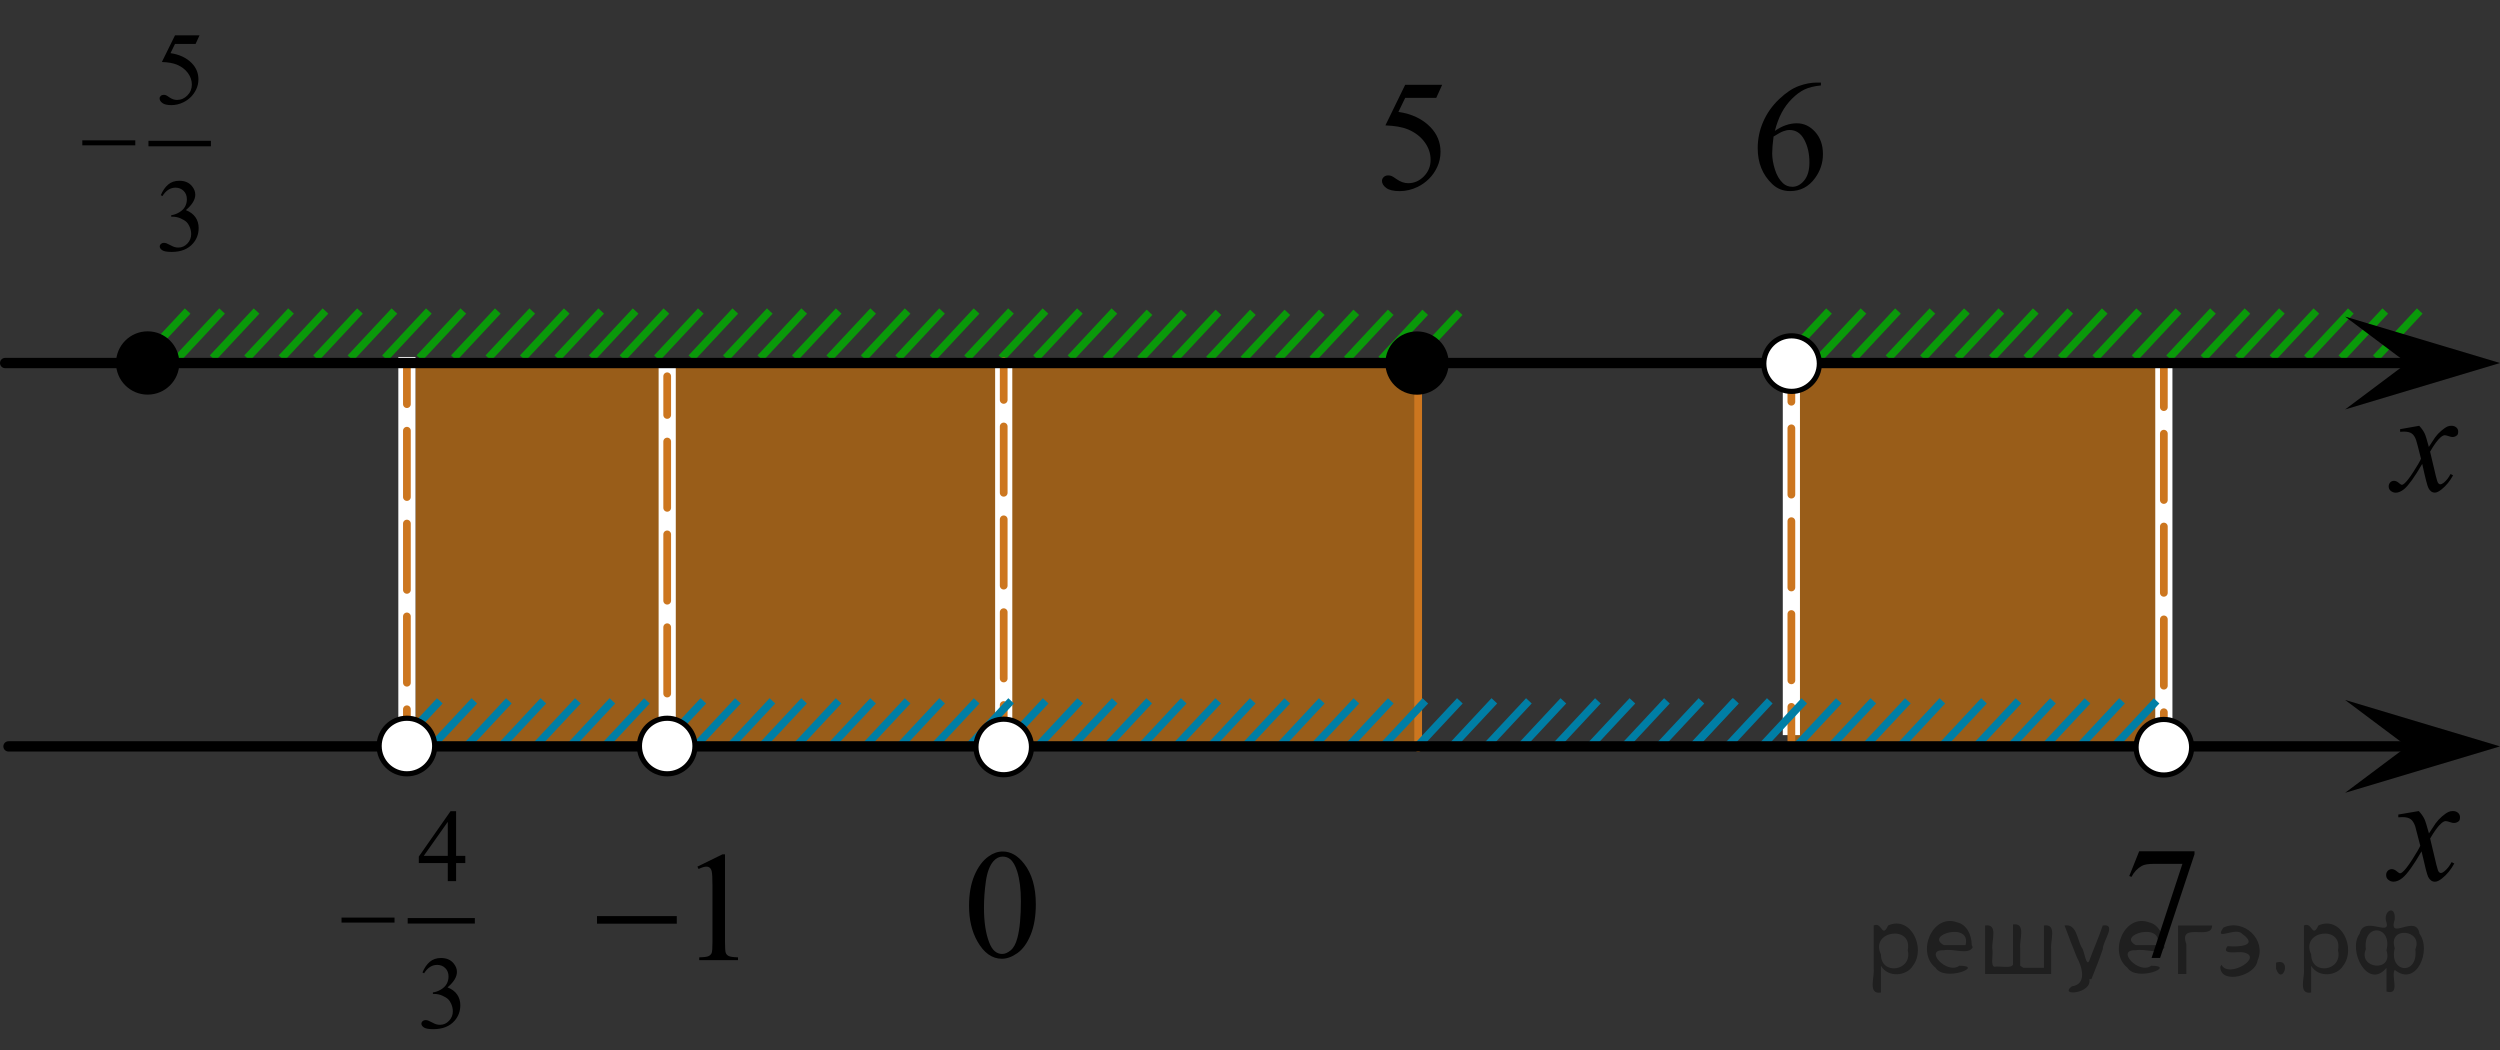<?xml version="1.0" encoding="utf-8"?>
<!-- Generator: Adobe Illustrator 27.2.0, SVG Export Plug-In . SVG Version: 6.00 Build 0)  -->
<svg version="1.1" id="Слой_1" xmlns="http://www.w3.org/2000/svg" xmlns:xlink="http://www.w3.org/1999/xlink" x="0px" y="0px"
	 width="242.302px" height="101.79px" viewBox="0 0 242.302 101.79" enable-background="new 0 0 242.302 101.79"
	 xml:space="preserve">
<rect x="0" y="0" width="242.302" height="101.79" fill="#333333" stroke="none"/>
<line fill="none" stroke="#0A990A" stroke-width="0.75" stroke-miterlimit="10" x1="211.143" y1="30.143" x2="206.887" y2="34.702"/>
<line fill="none" stroke="#0A990A" stroke-width="0.75" stroke-miterlimit="10" x1="214.483" y1="30.143" x2="210.227" y2="34.702"/>
<line fill="none" stroke="#0A990A" stroke-width="0.75" stroke-miterlimit="10" x1="221.164" y1="30.143" x2="216.907" y2="34.702"/>
<line fill="none" stroke="#0A990A" stroke-width="0.75" stroke-miterlimit="10" x1="234.524" y1="30.142" x2="230.268" y2="34.702"/>
<line fill="none" stroke="#0A990A" stroke-width="0.75" stroke-miterlimit="10" x1="227.844" y1="30.143" x2="223.588" y2="34.702"/>
<line fill="none" stroke="#0A990A" stroke-width="0.75" stroke-miterlimit="10" x1="217.824" y1="30.143" x2="213.567" y2="34.702"/>
<line fill="none" stroke="#0A990A" stroke-width="0.75" stroke-miterlimit="10" x1="231.182" y1="30.142" x2="226.928" y2="34.702"/>
<line fill="none" stroke="#0A990A" stroke-width="0.75" stroke-miterlimit="10" x1="224.504" y1="30.143" x2="220.248" y2="34.702"/>
<line fill="none" stroke="#0A990A" stroke-width="0.75" stroke-miterlimit="10" x1="141.471" y1="30.269" x2="137.217" y2="34.828"/>
<line fill="none" stroke="#0A990A" stroke-width="0.75" stroke-miterlimit="10" x1="111.411" y1="30.269" x2="107.155" y2="34.828"/>
<line fill="none" stroke="#0A990A" stroke-width="0.75" stroke-miterlimit="10" x1="114.751" y1="30.269" x2="110.495" y2="34.828"/>
<line fill="none" stroke="#0A990A" stroke-width="0.75" stroke-miterlimit="10" x1="121.432" y1="30.269" x2="117.175" y2="34.828"/>
<line fill="none" stroke="#0A990A" stroke-width="0.75" stroke-miterlimit="10" x1="134.792" y1="30.268" x2="130.536" y2="34.828"/>
<line fill="none" stroke="#0A990A" stroke-width="0.75" stroke-miterlimit="10" x1="128.112" y1="30.269" x2="123.856" y2="34.828"/>
<line fill="none" stroke="#0A990A" stroke-width="0.75" stroke-miterlimit="10" x1="118.092" y1="30.269" x2="113.835" y2="34.828"/>
<line fill="none" stroke="#0A990A" stroke-width="0.75" stroke-miterlimit="10" x1="138.132" y1="30.269" x2="133.876" y2="34.828"/>
<line fill="none" stroke="#0A990A" stroke-width="0.75" stroke-miterlimit="10" x1="131.45" y1="30.268" x2="127.196" y2="34.828"/>
<line fill="none" stroke="#0A990A" stroke-width="0.75" stroke-miterlimit="10" x1="124.772" y1="30.269" x2="120.516" y2="34.828"/>
<line fill="none" stroke="#0A990A" stroke-width="0.75" stroke-miterlimit="10" x1="64.586" y1="30.143" x2="60.33" y2="34.702"/>
<line fill="none" stroke="#0A990A" stroke-width="0.75" stroke-miterlimit="10" x1="74.607" y1="30.143" x2="70.349" y2="34.702"/>
<line fill="none" stroke="#0A990A" stroke-width="0.75" stroke-miterlimit="10" x1="71.264" y1="30.143" x2="67.011" y2="34.702"/>
<line fill="none" stroke="#0A990A" stroke-width="0.75" stroke-miterlimit="10" x1="67.925" y1="30.143" x2="63.672" y2="34.702"/>
<line fill="none" stroke="#0A990A" stroke-width="0.75" stroke-miterlimit="10" x1="77.945" y1="30.143" x2="73.691" y2="34.702"/>
<line fill="none" stroke="#0A990A" stroke-width="0.75" stroke-miterlimit="10" x1="84.627" y1="30.143" x2="80.368" y2="34.702"/>
<line fill="none" stroke="#0A990A" stroke-width="0.75" stroke-miterlimit="10" x1="104.665" y1="30.143" x2="100.412" y2="34.702"/>
<line fill="none" stroke="#0A990A" stroke-width="0.75" stroke-miterlimit="10" x1="97.986" y1="30.143" x2="93.73" y2="34.702"/>
<line fill="none" stroke="#0A990A" stroke-width="0.75" stroke-miterlimit="10" x1="91.305" y1="30.143" x2="87.05" y2="34.702"/>
<line fill="none" stroke="#0A990A" stroke-width="0.75" stroke-miterlimit="10" x1="81.287" y1="30.143" x2="77.031" y2="34.702"/>
<line fill="none" stroke="#0A990A" stroke-width="0.75" stroke-miterlimit="10" x1="101.328" y1="30.143" x2="97.07" y2="34.702"/>
<line fill="none" stroke="#0A990A" stroke-width="0.75" stroke-miterlimit="10" x1="94.646" y1="30.143" x2="90.389" y2="34.702"/>
<line fill="none" stroke="#0A990A" stroke-width="0.75" stroke-miterlimit="10" x1="87.966" y1="30.143" x2="83.711" y2="34.702"/>
<line fill="none" stroke="#0A990A" stroke-width="0.75" stroke-miterlimit="10" x1="108.007" y1="30.143" x2="103.753" y2="34.702"/>
<polygon opacity="0.5" fill="#FF8800" enable-background="new    " points="173.962,72.622 209.722,72.622 209.722,35.648 
	173.962,35.648 "/>
<rect x="208.891" y="34.887" fill="#FFFFFF" width="1.663" height="36.88"/>
<g>
	<g>
		
			<line fill="none" stroke="#CC761F" stroke-width="0.75" stroke-linecap="round" stroke-linejoin="round" x1="209.722" y1="72.779" x2="209.722" y2="69.029"/>
		
			<line fill="none" stroke="#CC761F" stroke-width="0.75" stroke-linecap="round" stroke-linejoin="round" stroke-dasharray="6.428,2.571" x1="209.722" y1="66.458" x2="209.722" y2="40.744"/>
		
			<line fill="none" stroke="#CC761F" stroke-width="0.75" stroke-linecap="round" stroke-linejoin="round" x1="209.722" y1="39.458" x2="209.722" y2="35.708"/>
	</g>
</g>
<polygon opacity="0.5" fill="#FF8800" enable-background="new    " points="40.269,72.247 137.232,72.247 137.232,35.185 
	40.269,35.185 "/>
<line fill="none" stroke="#CC761F" stroke-width="0.75" stroke-linecap="round" stroke-linejoin="round" x1="137.45" y1="35.18" x2="137.45" y2="72.486"/>
<rect x="96.449" y="35.241" fill="#FFFFFF" width="1.663" height="35.827"/>
<g>
	<g>
		
			<line fill="none" stroke="#CC761F" stroke-width="0.75" stroke-linecap="round" stroke-linejoin="round" x1="97.28" y1="72.081" x2="97.28" y2="68.331"/>
		
			<line fill="none" stroke="#CC761F" stroke-width="0.75" stroke-linecap="round" stroke-linejoin="round" stroke-dasharray="6.428,2.571" x1="97.28" y1="65.76" x2="97.28" y2="40.046"/>
		
			<line fill="none" stroke="#CC761F" stroke-width="0.75" stroke-linecap="round" stroke-linejoin="round" x1="97.28" y1="38.76" x2="97.28" y2="35.01"/>
	</g>
</g>
<rect x="63.834" y="35.648" fill="#FFFFFF" width="1.663" height="36.88"/>
<g>
	<g>
		
			<line fill="none" stroke="#CC761F" stroke-width="0.75" stroke-linecap="round" stroke-linejoin="round" x1="64.665" y1="73.54" x2="64.665" y2="69.79"/>
		
			<line fill="none" stroke="#CC761F" stroke-width="0.75" stroke-linecap="round" stroke-linejoin="round" stroke-dasharray="6.428,2.571" x1="64.665" y1="67.219" x2="64.665" y2="41.505"/>
		
			<line fill="none" stroke="#CC761F" stroke-width="0.75" stroke-linecap="round" stroke-linejoin="round" x1="64.665" y1="40.219" x2="64.665" y2="36.469"/>
	</g>
</g>
<rect x="172.79" y="34.367" fill="#FFFFFF" width="1.663" height="36.88"/>
<g>
	<g>
		
			<line fill="none" stroke="#CC761F" stroke-width="0.75" stroke-linecap="round" stroke-linejoin="round" x1="173.621" y1="72.26" x2="173.621" y2="68.51"/>
		
			<line fill="none" stroke="#CC761F" stroke-width="0.75" stroke-linecap="round" stroke-linejoin="round" stroke-dasharray="6.428,2.571" x1="173.621" y1="65.939" x2="173.621" y2="40.225"/>
		
			<line fill="none" stroke="#CC761F" stroke-width="0.75" stroke-linecap="round" stroke-linejoin="round" x1="173.621" y1="38.938" x2="173.621" y2="35.188"/>
	</g>
</g>
<rect x="38.606" y="34.599" fill="#FFFFFF" width="1.663" height="36.88"/>
<line fill="none" stroke="#007EA5" stroke-width="0.75" stroke-miterlimit="10" x1="134.798" y1="67.926" x2="130.543" y2="72.486"/>
<line fill="none" stroke="#007EA5" stroke-width="0.75" stroke-miterlimit="10" x1="128.109" y1="67.926" x2="123.855" y2="72.486"/>
<line fill="none" stroke="#007EA5" stroke-width="0.75" stroke-miterlimit="10" x1="131.457" y1="67.926" x2="127.197" y2="72.486"/>
<line fill="none" stroke="#007EA5" stroke-width="0.75" stroke-miterlimit="10" x1="124.763" y1="67.926" x2="120.505" y2="72.486"/>
<line fill="none" stroke="#007EA5" stroke-width="0.75" stroke-miterlimit="10" x1="77.931" y1="67.926" x2="73.675" y2="72.486"/>
<line fill="none" stroke="#007EA5" stroke-width="0.75" stroke-miterlimit="10" x1="87.965" y1="67.926" x2="83.711" y2="72.486"/>
<line fill="none" stroke="#007EA5" stroke-width="0.75" stroke-miterlimit="10" x1="84.623" y1="67.926" x2="80.365" y2="72.486"/>
<line fill="none" stroke="#007EA5" stroke-width="0.75" stroke-miterlimit="10" x1="81.277" y1="67.926" x2="77.023" y2="72.486"/>
<line fill="none" stroke="#007EA5" stroke-width="0.75" stroke-miterlimit="10" x1="91.314" y1="67.926" x2="87.056" y2="72.486"/>
<line fill="none" stroke="#007EA5" stroke-width="0.75" stroke-miterlimit="10" x1="94.656" y1="67.926" x2="90.402" y2="72.486"/>
<line fill="none" stroke="#007EA5" stroke-width="0.75" stroke-miterlimit="10" x1="104.693" y1="67.926" x2="100.439" y2="72.486"/>
<line fill="none" stroke="#007EA5" stroke-width="0.75" stroke-miterlimit="10" x1="101.347" y1="67.926" x2="97.09" y2="72.486"/>
<line fill="none" stroke="#007EA5" stroke-width="0.75" stroke-miterlimit="10" x1="98.002" y1="67.926" x2="93.748" y2="72.486"/>
<line fill="none" stroke="#007EA5" stroke-width="0.75" stroke-miterlimit="10" x1="108.039" y1="67.926" x2="103.781" y2="72.486"/>
<line fill="none" stroke="#007EA5" stroke-width="0.75" stroke-miterlimit="10" x1="114.73" y1="67.926" x2="110.472" y2="72.486"/>
<line fill="none" stroke="#007EA5" stroke-width="0.75" stroke-miterlimit="10" x1="121.418" y1="67.926" x2="117.164" y2="72.486"/>
<line fill="none" stroke="#007EA5" stroke-width="0.75" stroke-miterlimit="10" x1="111.38" y1="67.926" x2="107.127" y2="72.486"/>
<line fill="none" stroke="#007EA5" stroke-width="0.75" stroke-miterlimit="10" x1="118.072" y1="67.926" x2="113.818" y2="72.486"/>
<g>
	<g>
		
			<line fill="none" stroke="#CC761F" stroke-width="0.75" stroke-linecap="round" stroke-linejoin="round" x1="39.437" y1="72.492" x2="39.437" y2="68.742"/>
		
			<line fill="none" stroke="#CC761F" stroke-width="0.75" stroke-linecap="round" stroke-linejoin="round" stroke-dasharray="6.428,2.571" x1="39.437" y1="66.171" x2="39.437" y2="40.457"/>
		
			<line fill="none" stroke="#CC761F" stroke-width="0.75" stroke-linecap="round" stroke-linejoin="round" x1="39.437" y1="39.17" x2="39.437" y2="35.42"/>
	</g>
</g>
<line fill="none" stroke="#0A990A" stroke-width="0.75" stroke-miterlimit="10" x1="207.331" y1="30.143" x2="203.077" y2="34.702"/>
<line fill="none" stroke="#0A990A" stroke-width="0.75" stroke-miterlimit="10" x1="18.186" y1="30.143" x2="13.93" y2="34.702"/>
<line fill="none" stroke="#0A990A" stroke-width="0.75" stroke-miterlimit="10" x1="28.207" y1="30.143" x2="23.949" y2="34.702"/>
<line fill="none" stroke="#0A990A" stroke-width="0.75" stroke-miterlimit="10" x1="24.865" y1="30.143" x2="20.611" y2="34.702"/>
<line fill="none" stroke="#0A990A" stroke-width="0.75" stroke-miterlimit="10" x1="21.525" y1="30.143" x2="17.272" y2="34.702"/>
<line fill="none" stroke="#0A990A" stroke-width="0.75" stroke-miterlimit="10" x1="31.545" y1="30.143" x2="27.291" y2="34.702"/>
<line fill="none" stroke="#0A990A" stroke-width="0.75" stroke-miterlimit="10" x1="38.227" y1="30.143" x2="33.968" y2="34.702"/>
<line fill="none" stroke="#0A990A" stroke-width="0.75" stroke-miterlimit="10" x1="58.266" y1="30.143" x2="54.012" y2="34.702"/>
<line fill="none" stroke="#0A990A" stroke-width="0.75" stroke-miterlimit="10" x1="51.586" y1="30.143" x2="47.33" y2="34.702"/>
<line fill="none" stroke="#0A990A" stroke-width="0.75" stroke-miterlimit="10" x1="44.906" y1="30.143" x2="40.65" y2="34.702"/>
<line fill="none" stroke="#0A990A" stroke-width="0.75" stroke-miterlimit="10" x1="34.887" y1="30.143" x2="30.631" y2="34.702"/>
<line fill="none" stroke="#0A990A" stroke-width="0.75" stroke-miterlimit="10" x1="54.928" y1="30.143" x2="50.67" y2="34.702"/>
<line fill="none" stroke="#0A990A" stroke-width="0.75" stroke-miterlimit="10" x1="48.246" y1="30.143" x2="43.99" y2="34.702"/>
<line fill="none" stroke="#0A990A" stroke-width="0.75" stroke-miterlimit="10" x1="41.566" y1="30.143" x2="37.311" y2="34.702"/>
<line fill="none" stroke="#007EA5" stroke-width="0.75" stroke-miterlimit="10" x1="71.519" y1="67.926" x2="67.265" y2="72.486"/>
<line fill="none" stroke="#007EA5" stroke-width="0.75" stroke-miterlimit="10" x1="74.866" y1="67.926" x2="70.606" y2="72.486"/>
<line fill="none" stroke="#007EA5" stroke-width="0.75" stroke-miterlimit="10" x1="68.173" y1="67.926" x2="63.915" y2="72.486"/>
<line fill="none" stroke="#007EA5" stroke-width="0.75" stroke-miterlimit="10" x1="192.29" y1="67.926" x2="188.034" y2="72.486"/>
<line fill="none" stroke="#007EA5" stroke-width="0.75" stroke-miterlimit="10" x1="202.323" y1="67.926" x2="198.069" y2="72.486"/>
<line fill="none" stroke="#007EA5" stroke-width="0.75" stroke-miterlimit="10" x1="198.981" y1="67.926" x2="194.723" y2="72.486"/>
<line fill="none" stroke="#007EA5" stroke-width="0.75" stroke-miterlimit="10" x1="195.635" y1="67.926" x2="191.381" y2="72.486"/>
<line fill="none" stroke="#007EA5" stroke-width="0.75" stroke-miterlimit="10" x1="205.672" y1="67.926" x2="201.415" y2="72.486"/>
<line fill="none" stroke="#007EA5" stroke-width="0.75" stroke-miterlimit="10" x1="209.014" y1="67.926" x2="204.76" y2="72.486"/>
<line fill="none" stroke="#007EA5" stroke-width="0.75" stroke-miterlimit="10" x1="49.318" y1="67.926" x2="45.065" y2="72.486"/>
<line fill="none" stroke="#007EA5" stroke-width="0.75" stroke-miterlimit="10" x1="45.973" y1="67.926" x2="41.715" y2="72.486"/>
<line fill="none" stroke="#007EA5" stroke-width="0.75" stroke-miterlimit="10" x1="42.627" y1="67.926" x2="38.373" y2="72.486"/>
<line fill="none" stroke="#007EA5" stroke-width="0.75" stroke-miterlimit="10" x1="52.664" y1="67.926" x2="48.406" y2="72.486"/>
<line fill="none" stroke="#007EA5" stroke-width="0.75" stroke-miterlimit="10" x1="59.355" y1="67.926" x2="55.098" y2="72.486"/>
<line fill="none" stroke="#007EA5" stroke-width="0.75" stroke-miterlimit="10" x1="56.006" y1="67.926" x2="51.752" y2="72.486"/>
<line fill="none" stroke="#007EA5" stroke-width="0.75" stroke-miterlimit="10" x1="62.697" y1="67.926" x2="58.443" y2="72.486"/>
<line fill="none" stroke="#0A990A" stroke-width="0.75" stroke-miterlimit="10" x1="61.607" y1="30.143" x2="57.353" y2="34.702"/>
<line fill="none" stroke="#007EA5" stroke-width="0.75" stroke-miterlimit="10" x1="144.832" y1="67.926" x2="140.578" y2="72.486"/>
<line fill="none" stroke="#007EA5" stroke-width="0.75" stroke-miterlimit="10" x1="141.49" y1="67.926" x2="137.232" y2="72.486"/>
<line fill="none" stroke="#007EA5" stroke-width="0.75" stroke-miterlimit="10" x1="138.144" y1="67.926" x2="133.89" y2="72.486"/>
<line fill="none" stroke="#007EA5" stroke-width="0.75" stroke-miterlimit="10" x1="148.181" y1="67.926" x2="143.923" y2="72.486"/>
<line fill="none" stroke="#007EA5" stroke-width="0.75" stroke-miterlimit="10" x1="151.523" y1="67.926" x2="147.269" y2="72.486"/>
<line fill="none" stroke="#007EA5" stroke-width="0.75" stroke-miterlimit="10" x1="161.56" y1="67.926" x2="157.306" y2="72.486"/>
<line fill="none" stroke="#007EA5" stroke-width="0.75" stroke-miterlimit="10" x1="158.214" y1="67.926" x2="153.957" y2="72.486"/>
<line fill="none" stroke="#007EA5" stroke-width="0.75" stroke-miterlimit="10" x1="154.869" y1="67.926" x2="150.615" y2="72.486"/>
<line fill="none" stroke="#007EA5" stroke-width="0.75" stroke-miterlimit="10" x1="164.906" y1="67.926" x2="160.648" y2="72.486"/>
<line fill="none" stroke="#007EA5" stroke-width="0.75" stroke-miterlimit="10" x1="168.248" y1="67.926" x2="163.994" y2="72.486"/>
<line fill="none" stroke="#0A990A" stroke-width="0.75" stroke-miterlimit="10" x1="177.271" y1="30.143" x2="173.015" y2="34.702"/>
<line fill="none" stroke="#0A990A" stroke-width="0.75" stroke-miterlimit="10" x1="180.611" y1="30.143" x2="176.355" y2="34.702"/>
<line fill="none" stroke="#0A990A" stroke-width="0.75" stroke-miterlimit="10" x1="187.292" y1="30.143" x2="183.035" y2="34.702"/>
<line fill="none" stroke="#0A990A" stroke-width="0.75" stroke-miterlimit="10" x1="200.652" y1="30.142" x2="196.396" y2="34.702"/>
<line fill="none" stroke="#0A990A" stroke-width="0.75" stroke-miterlimit="10" x1="193.972" y1="30.143" x2="189.716" y2="34.702"/>
<line fill="none" stroke="#007EA5" stroke-width="0.75" stroke-miterlimit="10" x1="188.255" y1="67.926" x2="183.999" y2="72.486"/>
<line fill="none" stroke="#007EA5" stroke-width="0.75" stroke-miterlimit="10" x1="181.565" y1="67.926" x2="177.312" y2="72.486"/>
<line fill="none" stroke="#007EA5" stroke-width="0.75" stroke-miterlimit="10" x1="184.913" y1="67.926" x2="180.653" y2="72.486"/>
<line fill="none" stroke="#007EA5" stroke-width="0.75" stroke-miterlimit="10" x1="178.22" y1="67.926" x2="173.962" y2="72.486"/>
<line fill="none" stroke="#007EA5" stroke-width="0.75" stroke-miterlimit="10" x1="168.187" y1="67.926" x2="163.929" y2="72.486"/>
<line fill="none" stroke="#007EA5" stroke-width="0.75" stroke-miterlimit="10" x1="174.874" y1="67.926" x2="170.62" y2="72.486"/>
<line fill="none" stroke="#007EA5" stroke-width="0.75" stroke-miterlimit="10" x1="171.528" y1="67.926" x2="167.274" y2="72.486"/>
<line fill="none" stroke="#0A990A" stroke-width="0.75" stroke-miterlimit="10" x1="183.952" y1="30.143" x2="179.695" y2="34.702"/>
<line fill="none" stroke="#0A990A" stroke-width="0.75" stroke-miterlimit="10" x1="203.992" y1="30.143" x2="199.736" y2="34.702"/>
<line fill="none" stroke="#0A990A" stroke-width="0.75" stroke-miterlimit="10" x1="197.31" y1="30.142" x2="193.056" y2="34.702"/>
<line fill="none" stroke="#0A990A" stroke-width="0.75" stroke-miterlimit="10" x1="190.632" y1="30.143" x2="186.376" y2="34.702"/>
<line fill="none" stroke="#000000" stroke-linecap="round" stroke-linejoin="round" stroke-miterlimit="8" x1="0.825" y1="72.34" x2="235.119" y2="72.34"/>
<line fill="none" stroke="#000000" stroke-linecap="round" stroke-linejoin="round" stroke-miterlimit="8" x1="0.5" y1="35.185" x2="234.795" y2="35.185"/>
<g>
	<g>
		<g>
			<g>
				<g>
					<g>
						<g>
							<g>
								<g>
									<g>
										<g>
											<g>
												<g>
													<g>
														<g>
															<g>
																<g>
																	<defs>
																		<rect id="SVGID_1_" x="228.938" y="38.483" width="11.713" height="13"/>
																	</defs>
																	<clipPath id="SVGID_00000055695600831919708950000010849325395953114277_">
																		<use xlink:href="#SVGID_1_"  overflow="visible"/>
																	</clipPath>
																	<g clip-path="url(#SVGID_00000055695600831919708950000010849325395953114277_)">
																		<path d="M234.471,41.268c0.231,0.241,0.397,0.481,0.521,0.729c0.086,0.166,0.225,0.604,0.412,1.317
																			l0.609-0.922c0.161-0.228,0.356-0.438,0.6-0.644c0.229-0.199,0.438-0.34,0.609-0.414
																			c0.108-0.047,0.231-0.068,0.368-0.068c0.199,0,0.356,0.056,0.479,0.162
																			c0.119,0.104,0.181,0.234,0.181,0.392c0,0.178-0.033,0.299-0.104,0.362
																			c-0.131,0.113-0.273,0.174-0.44,0.174c-0.104,0-0.203-0.021-0.314-0.063
																			c-0.224-0.073-0.363-0.111-0.439-0.111c-0.108,0-0.244,0.063-0.396,0.194
																			c-0.287,0.242-0.636,0.709-1.031,1.4l0.568,2.4c0.09,0.367,0.163,0.588,0.23,0.661
																			c0.064,0.069,0.118,0.103,0.184,0.103c0.102,0,0.214-0.054,0.347-0.158
																			c0.258-0.214,0.479-0.493,0.651-0.839l0.246,0.127c-0.295,0.55-0.668,1.005-1.117,1.365
																			c-0.258,0.205-0.477,0.311-0.645,0.311c-0.266,0-0.475-0.146-0.622-0.438
																			c-0.104-0.185-0.306-0.963-0.605-2.346c-0.73,1.262-1.315,2.071-1.746,2.438
																			c-0.283,0.23-0.565,0.353-0.822,0.353c-0.19,0-0.355-0.066-0.514-0.202
																			c-0.111-0.104-0.168-0.238-0.168-0.412c0-0.151,0.053-0.28,0.151-0.387
																			c0.104-0.104,0.23-0.15,0.377-0.15c0.145,0,0.311,0.074,0.479,0.227
																			c0.117,0.104,0.213,0.16,0.275,0.16c0.06,0,0.127-0.037,0.217-0.111
																			c0.223-0.176,0.521-0.559,0.896-1.147c0.381-0.586,0.625-1.01,0.738-1.27
																			c-0.289-1.131-0.44-1.73-0.472-1.795c-0.104-0.307-0.243-0.521-0.42-0.646
																			c-0.172-0.125-0.426-0.188-0.762-0.188c-0.104,0-0.23,0.004-0.371,0.016v-0.252L234.471,41.268z"/>
																	</g>
																</g>
															</g>
														</g>
													</g>
												</g>
											</g>
										</g>
									</g>
								</g>
							</g>
						</g>
					</g>
				</g>
			</g>
		</g>
	</g>
</g>
<g>
	<g>
		<g>
			<g>
				<g>
					<g>
						<g>
							<g>
								<g>
									<g>
										<g>
											<defs>
												
													<rect id="SVGID_00000151531248644051425710000002788359718374185407_" x="91.1" y="79.004" width="12.361" height="17.871"/>
											</defs>
											<clipPath id="SVGID_00000034051441083179731810000000371435564255799986_">
												<use xlink:href="#SVGID_00000151531248644051425710000002788359718374185407_"  overflow="visible"/>
											</clipPath>
											<g clip-path="url(#SVGID_00000034051441083179731810000000371435564255799986_)">
												<path d="M93.92,87.798c0-1.144,0.172-2.125,0.52-2.948c0.346-0.82,0.801-1.438,1.371-1.844
													c0.441-0.318,0.898-0.478,1.373-0.478c0.77,0,1.455,0.392,2.064,1.174c0.764,0.971,1.145,2.283,1.145,3.94
													c0,1.162-0.168,2.146-0.502,2.961c-0.334,0.814-0.762,1.4-1.279,1.77
													c-0.521,0.367-1.022,0.551-1.502,0.551c-0.953,0-1.748-0.562-2.383-1.69
													C94.19,90.28,93.92,89.139,93.92,87.798z M95.367,87.981c0,1.379,0.172,2.504,0.512,3.375
													c0.279,0.732,0.697,1.102,1.254,1.102c0.268,0,0.541-0.118,0.826-0.354
													c0.285-0.237,0.502-0.641,0.646-1.196c0.229-0.851,0.34-2.041,0.34-3.582c0-1.145-0.117-2.097-0.354-2.856
													c-0.178-0.566-0.404-0.971-0.688-1.203c-0.201-0.162-0.443-0.244-0.729-0.244
													c-0.336,0-0.631,0.15-0.895,0.451c-0.354,0.408-0.596,1.051-0.725,1.926
													C95.43,86.27,95.367,87.131,95.367,87.981z"/>
											</g>
										</g>
									</g>
								</g>
							</g>
						</g>
					</g>
				</g>
			</g>
		</g>
	</g>
</g>
<g>
	<g>
		<g>
			<g>
				<g>
					<g>
						<g>
							<g>
								<g>
									<g>
										<g>
											<defs>
												
													<rect id="SVGID_00000070088325017352715900000003038736500178856355_" x="228.614" y="75.669" width="12.359" height="13.729"/>
											</defs>
											<clipPath id="SVGID_00000096031554721100962080000016919845583943158967_">
												<use xlink:href="#SVGID_00000070088325017352715900000003038736500178856355_"  overflow="visible"/>
											</clipPath>
											<g clip-path="url(#SVGID_00000096031554721100962080000016919845583943158967_)">
												<path d="M234.43,78.609c0.24,0.256,0.424,0.514,0.547,0.77c0.09,0.18,0.231,0.644,0.439,1.395
													l0.647-0.977c0.172-0.232,0.381-0.461,0.627-0.676s0.461-0.355,0.648-0.439
													c0.117-0.049,0.246-0.074,0.391-0.074c0.213,0,0.381,0.06,0.506,0.171
													c0.125,0.112,0.19,0.252,0.19,0.414c0,0.188-0.037,0.312-0.109,0.385
													c-0.139,0.123-0.295,0.185-0.475,0.185c-0.103,0-0.213-0.019-0.332-0.065
													c-0.229-0.078-0.385-0.117-0.465-0.117c-0.117,0-0.258,0.066-0.42,0.207
													c-0.307,0.257-0.668,0.75-1.094,1.48l0.604,2.537c0.096,0.39,0.172,0.621,0.236,0.697
													c0.062,0.075,0.127,0.11,0.19,0.11c0.103,0,0.225-0.057,0.36-0.17
													c0.271-0.227,0.5-0.52,0.69-0.885l0.261,0.133c-0.314,0.58-0.703,1.063-1.185,1.445
													c-0.271,0.217-0.498,0.322-0.688,0.322c-0.275,0-0.494-0.152-0.656-0.465
													c-0.103-0.19-0.316-1.02-0.643-2.479c-0.77,1.332-1.385,2.188-1.848,2.574
													c-0.3,0.243-0.591,0.366-0.869,0.366c-0.195,0-0.377-0.069-0.539-0.213
													c-0.117-0.106-0.178-0.254-0.178-0.438c0-0.162,0.057-0.297,0.161-0.406
													c0.106-0.104,0.242-0.16,0.398-0.16c0.156,0,0.324,0.078,0.503,0.234
													c0.127,0.111,0.227,0.17,0.295,0.17c0.061,0,0.137-0.039,0.23-0.115
													c0.23-0.189,0.545-0.592,0.942-1.213c0.396-0.617,0.658-1.065,0.78-1.342
													c-0.307-1.193-0.471-1.826-0.493-1.895c-0.111-0.318-0.261-0.547-0.44-0.683
													c-0.185-0.133-0.449-0.196-0.806-0.196c-0.112,0-0.242,0.006-0.392,0.018v-0.268L234.43,78.609z"/>
											</g>
										</g>
									</g>
								</g>
							</g>
						</g>
					</g>
				</g>
			</g>
		</g>
	</g>
</g>
<path fill="#FFFFFF" stroke="#000000" stroke-width="0.5" stroke-miterlimit="10" d="M64.666,69.613
	c-1.484,0-2.691,1.204-2.691,2.692c0,1.487,1.203,2.694,2.691,2.694c1.484,0,2.691-1.205,2.691-2.694
	C67.359,70.818,66.153,69.613,64.666,69.613L64.666,69.613z"/>
<polygon points="233.294,35.184 227.288,30.684 242.302,35.184 227.288,39.685 "/>
<polygon points="233.294,72.34 227.288,67.84 242.302,72.34 227.288,76.84 "/>
<path fill="#FFFFFF" stroke="#000000" stroke-width="0.5" stroke-miterlimit="10" d="M39.438,69.613
	c-1.484,0-2.691,1.204-2.691,2.692c0,1.487,1.203,2.694,2.691,2.694c1.484,0,2.691-1.205,2.691-2.694
	C42.131,70.818,40.926,69.613,39.438,69.613L39.438,69.613z"/>
<path fill="#FFFFFF" stroke="#000000" stroke-width="0.5" stroke-linecap="round" stroke-linejoin="round" stroke-miterlimit="8" d="
	M173.64,32.548c-1.482,0-2.691,1.202-2.691,2.692c0,1.487,1.203,2.694,2.691,2.694c1.484,0,2.693-1.207,2.693-2.694
	C176.331,33.75,175.128,32.548,173.64,32.548L173.64,32.548z"/>
<g>
	<g>
		<defs>
			<rect id="SVGID_00000181075647083978306790000004122139758415571382_" x="6.115" width="16.394" height="26.459"/>
		</defs>
		<clipPath id="SVGID_00000030446726512852229320000007207963566427001526_">
			<use xlink:href="#SVGID_00000181075647083978306790000004122139758415571382_"  overflow="visible"/>
		</clipPath>
		
			<line clip-path="url(#SVGID_00000030446726512852229320000007207963566427001526_)" fill="none" stroke="#000000" stroke-width="0.532" stroke-linecap="square" stroke-miterlimit="10" x1="14.654" y1="13.914" x2="20.176" y2="13.914"/>
	</g>
	<g>
		<defs>
			<rect id="SVGID_00000123400042744900929960000014464711069554633122_" x="6.115" width="16.394" height="26.459"/>
		</defs>
		<clipPath id="SVGID_00000176041794261494087520000013546700667297542800_">
			<use xlink:href="#SVGID_00000123400042744900929960000014464711069554633122_"  overflow="visible"/>
		</clipPath>
		<g clip-path="url(#SVGID_00000176041794261494087520000013546700667297542800_)">
			<path d="M19.338,3.426l-0.382,0.833H16.961l-0.435,0.892c0.864,0.127,1.549,0.449,2.055,0.965
				c0.434,0.444,0.65,0.968,0.65,1.568c0,0.35-0.071,0.673-0.213,0.971c-0.142,0.297-0.32,0.551-0.536,0.76
				c-0.215,0.209-0.455,0.377-0.719,0.504c-0.376,0.18-0.76,0.27-1.155,0.27c-0.398,0-0.687-0.067-0.868-0.203
				s-0.272-0.285-0.272-0.448c0-0.092,0.038-0.172,0.112-0.242c0.075-0.07,0.169-0.105,0.284-0.105
				c0.085,0,0.159,0.013,0.223,0.039s0.172,0.093,0.325,0.201c0.245,0.17,0.493,0.255,0.744,0.255
				c0.382,0,0.717-0.144,1.005-0.435c0.289-0.289,0.433-0.641,0.433-1.056c0-0.401-0.129-0.776-0.387-1.125
				c-0.257-0.348-0.613-0.616-1.066-0.806c-0.355-0.147-0.84-0.232-1.453-0.255l1.272-2.582
				C16.961,3.426,19.338,3.426,19.338,3.426z"/>
		</g>
	</g>
	<g>
		<defs>
			<rect id="SVGID_00000024695142908687813890000001729471574805370013_" x="6.115" width="16.394" height="26.459"/>
		</defs>
		<clipPath id="SVGID_00000001639936054396548930000005023744389048463035_">
			<use xlink:href="#SVGID_00000024695142908687813890000001729471574805370013_"  overflow="visible"/>
		</clipPath>
		<g clip-path="url(#SVGID_00000001639936054396548930000005023744389048463035_)">
			<path d="M15.584,18.92c0.189-0.447,0.428-0.793,0.717-1.036s0.648-0.365,1.079-0.365
				c0.531,0,0.939,0.173,1.223,0.519c0.215,0.258,0.323,0.534,0.323,0.828c0,0.483-0.303,0.983-0.91,1.5
				c0.408,0.159,0.716,0.389,0.925,0.685c0.208,0.297,0.313,0.646,0.313,1.049c0,0.575-0.183,1.073-0.548,1.494
				c-0.476,0.549-1.166,0.823-2.069,0.823c-0.447,0-0.751-0.055-0.913-0.166c-0.161-0.111-0.242-0.231-0.242-0.357
				c0-0.095,0.038-0.179,0.115-0.25c0.077-0.072,0.169-0.108,0.276-0.108c0.082,0,0.165,0.014,0.249,0.039
				c0.056,0.017,0.181,0.076,0.377,0.179c0.196,0.103,0.331,0.165,0.406,0.185
				c0.121,0.036,0.249,0.054,0.387,0.054c0.333,0,0.622-0.129,0.868-0.388c0.246-0.258,0.369-0.564,0.369-0.916
				c0-0.258-0.057-0.51-0.171-0.755c-0.085-0.183-0.178-0.321-0.279-0.416c-0.141-0.131-0.333-0.249-0.578-0.355
				s-0.494-0.159-0.749-0.159h-0.156v-0.147c0.257-0.032,0.516-0.125,0.775-0.279
				c0.259-0.153,0.448-0.338,0.565-0.554s0.176-0.452,0.176-0.71c0-0.337-0.105-0.608-0.316-0.816
				c-0.21-0.207-0.472-0.311-0.785-0.311c-0.505,0-0.928,0.272-1.267,0.814L15.584,18.92z"/>
		</g>
	</g>
	<g>
		<defs>
			<rect id="SVGID_00000088825804530413491610000001139424791505907331_" x="6.115" width="16.394" height="26.459"/>
		</defs>
		<clipPath id="SVGID_00000110463331795678756390000007815890004546529197_">
			<use xlink:href="#SVGID_00000088825804530413491610000001139424791505907331_"  overflow="visible"/>
		</clipPath>
		<g clip-path="url(#SVGID_00000110463331795678756390000007815890004546529197_)">
			<path d="M7.977,13.602h5.136v0.484H7.977V13.602z"/>
		</g>
	</g>
</g>
<g>
	<g>
		<defs>
			
				<rect id="SVGID_00000132784764841915707900000001318558726342261633_" x="31.24" y="75.331" width="16.394" height="26.459"/>
		</defs>
		<clipPath id="SVGID_00000091015156566011633430000011745809416587121025_">
			<use xlink:href="#SVGID_00000132784764841915707900000001318558726342261633_"  overflow="visible"/>
		</clipPath>
		
			<line clip-path="url(#SVGID_00000091015156566011633430000011745809416587121025_)" fill="none" stroke="#000000" stroke-width="0.532" stroke-linecap="square" stroke-miterlimit="10" x1="39.779" y1="89.245" x2="45.756" y2="89.245"/>
	</g>
	<g>
		<defs>
			
				<rect id="SVGID_00000059290066552973467890000012402411673957536388_" x="31.24" y="75.331" width="16.394" height="26.459"/>
		</defs>
		<clipPath id="SVGID_00000150803436656424585690000003156283923142591669_">
			<use xlink:href="#SVGID_00000059290066552973467890000012402411673957536388_"  overflow="visible"/>
		</clipPath>
		<g clip-path="url(#SVGID_00000150803436656424585690000003156283923142591669_)">
			<path d="M45.097,82.952v0.696h-0.891v1.754h-0.807v-1.754h-2.808V83.02l3.077-4.4h0.538v4.332H45.097z
				 M43.399,82.952v-3.298l-2.329,3.298H43.399z"/>
		</g>
	</g>
	<g>
		<defs>
			
				<rect id="SVGID_00000121968393272517667160000011586159458750666377_" x="31.24" y="75.331" width="16.394" height="26.459"/>
		</defs>
		<clipPath id="SVGID_00000096745960193505571590000016030546028411630227_">
			<use xlink:href="#SVGID_00000121968393272517667160000011586159458750666377_"  overflow="visible"/>
		</clipPath>
		<g clip-path="url(#SVGID_00000096745960193505571590000016030546028411630227_)">
			<path d="M40.944,94.251c0.189-0.447,0.428-0.793,0.717-1.036s0.648-0.365,1.079-0.365
				c0.531,0,0.939,0.173,1.223,0.519c0.215,0.258,0.323,0.534,0.323,0.828c0,0.483-0.303,0.983-0.91,1.5
				c0.408,0.159,0.716,0.389,0.925,0.685c0.208,0.297,0.313,0.646,0.313,1.049c0,0.575-0.183,1.073-0.548,1.494
				c-0.476,0.549-1.166,0.823-2.069,0.823c-0.447,0-0.751-0.055-0.913-0.166c-0.161-0.111-0.242-0.231-0.242-0.357
				c0-0.095,0.038-0.179,0.115-0.25c0.077-0.072,0.169-0.108,0.276-0.108c0.082,0,0.165,0.014,0.249,0.039
				c0.056,0.017,0.181,0.076,0.377,0.179c0.196,0.103,0.331,0.165,0.406,0.185
				c0.121,0.036,0.249,0.054,0.387,0.054c0.333,0,0.622-0.129,0.868-0.388c0.246-0.258,0.369-0.564,0.369-0.916
				c0-0.258-0.057-0.51-0.171-0.755c-0.085-0.183-0.178-0.321-0.279-0.416c-0.141-0.131-0.333-0.249-0.578-0.355
				s-0.494-0.159-0.749-0.159h-0.156V96.187c0.257-0.032,0.516-0.125,0.775-0.279
				c0.259-0.153,0.448-0.338,0.565-0.554s0.176-0.452,0.176-0.71c0-0.337-0.105-0.608-0.316-0.816
				c-0.21-0.207-0.472-0.311-0.785-0.311c-0.505,0-0.928,0.272-1.267,0.814L40.944,94.251z"/>
		</g>
	</g>
	<g>
		<defs>
			
				<rect id="SVGID_00000150799831997946314250000009716142388141497233_" x="31.24" y="75.331" width="16.394" height="26.459"/>
		</defs>
		<clipPath id="SVGID_00000180344781179567093030000001454545632452672431_">
			<use xlink:href="#SVGID_00000150799831997946314250000009716142388141497233_"  overflow="visible"/>
		</clipPath>
		<g clip-path="url(#SVGID_00000180344781179567093030000001454545632452672431_)">
			<path d="M33.102,88.933h5.136v0.484h-5.136V88.933z"/>
		</g>
	</g>
</g>
<g>
	<g>
		<g>
			<g>
				<g>
					<g>
						<g>
							<g>
								<g>
									<g>
										<g>
											<g>
												<g>
													<g>
														<g>
															<g>
																<g>
																	<g>
																		<g>
																			<g>
																				<g>
																					<defs>
																						
																							<rect id="SVGID_00000059294225277507637450000005382848784544100253_" x="131.162" y="4.445" width="12.359" height="18.068"/>
																					</defs>
																					<clipPath id="SVGID_00000174561607532533996460000016138902961279624610_">
																						<use xlink:href="#SVGID_00000059294225277507637450000005382848784544100253_"  overflow="visible"/>
																					</clipPath>
																					<g clip-path="url(#SVGID_00000174561607532533996460000016138902961279624610_)">
																						<g enable-background="new    ">
																							<path d="M139.778,8.216l-0.576,1.27h-3.01l-0.656,1.359c1.303,0.194,2.336,0.685,3.099,1.472
																								c0.654,0.677,0.981,1.474,0.981,2.39c0,0.533-0.107,1.026-0.321,1.48
																								s-0.483,0.839-0.808,1.157s-0.686,0.575-1.085,0.769c-0.565,0.273-1.146,0.411-1.741,0.411
																								c-0.6,0-1.037-0.103-1.31-0.31c-0.273-0.206-0.409-0.435-0.409-0.684
																								c0-0.139,0.056-0.263,0.169-0.369c0.113-0.107,0.256-0.161,0.428-0.161
																								c0.128,0,0.24,0.021,0.335,0.06c0.096,0.04,0.259,0.143,0.491,0.307
																								c0.369,0.259,0.743,0.389,1.122,0.389c0.575,0,1.081-0.221,1.516-0.661
																								c0.435-0.44,0.653-0.978,0.653-1.609c0-0.613-0.194-1.185-0.583-1.715
																								c-0.388-0.53-0.924-0.94-1.608-1.228c-0.536-0.224-1.267-0.353-2.191-0.389l1.918-3.936
																								L139.778,8.216L139.778,8.216z"/>
																						</g>
																					</g>
																				</g>
																			</g>
																		</g>
																	</g>
																</g>
															</g>
														</g>
													</g>
												</g>
											</g>
										</g>
									</g>
								</g>
							</g>
						</g>
					</g>
				</g>
			</g>
		</g>
	</g>
</g>
<g>
	<g>
		<g>
			<g>
				<g>
					<g>
						<g>
							<g>
								<g>
									<g>
										<g>
											<g>
												<g>
													<g>
														<g>
															<g>
																<g>
																	<g>
																		<g>
																			<g>
																				<g>
																					<defs>
																						
																							<rect id="SVGID_00000044878560010665594830000014341209284573947281_" x="167.439" y="4.439" width="12.363" height="18.08"/>
																					</defs>
																					<clipPath id="SVGID_00000079474053499380105490000017791536976311934602_">
																						<use xlink:href="#SVGID_00000044878560010665594830000014341209284573947281_"  overflow="visible"/>
																					</clipPath>
																					<g clip-path="url(#SVGID_00000079474053499380105490000017791536976311934602_)">
																						<g enable-background="new    ">
																							<path d="M176.484,8.005v0.276c-0.649,0.065-1.179,0.195-1.59,0.392
																								c-0.411,0.197-0.816,0.497-1.217,0.9s-0.733,0.853-0.996,1.348
																								c-0.263,0.496-0.483,1.085-0.661,1.767c0.709-0.493,1.419-0.739,2.132-0.739
																								c0.684,0,1.276,0.279,1.778,0.837c0.501,0.558,0.752,1.274,0.752,2.15
																								c0,0.847-0.253,1.619-0.76,2.315c-0.61,0.847-1.417,1.27-2.42,1.27
																								c-0.684,0-1.264-0.23-1.741-0.688c-0.935-0.892-1.402-2.047-1.402-3.466
																								c0-0.906,0.179-1.768,0.539-2.584c0.359-0.816,0.872-1.541,1.538-2.174
																								c0.666-0.632,1.305-1.058,1.915-1.277c0.61-0.219,1.178-0.328,1.705-0.328L176.484,8.005
																								L176.484,8.005L176.484,8.005z M171.895,13.233c-0.089,0.673-0.133,1.216-0.133,1.629
																								c0,0.477,0.087,0.997,0.262,1.558c0.174,0.56,0.434,1.004,0.778,1.333
																								c0.251,0.234,0.556,0.351,0.915,0.351c0.428,0,0.81-0.204,1.147-0.612s0.506-0.991,0.506-1.748
																								c0-0.852-0.168-1.588-0.502-2.211c-0.335-0.622-0.809-0.934-1.424-0.934
																								c-0.187,0-0.388,0.04-0.602,0.12C172.629,12.797,172.313,12.969,171.895,13.233z"/>
																						</g>
																					</g>
																				</g>
																			</g>
																		</g>
																	</g>
																</g>
															</g>
														</g>
													</g>
												</g>
											</g>
										</g>
									</g>
								</g>
							</g>
						</g>
					</g>
				</g>
			</g>
		</g>
	</g>
</g>
<g>
	<g>
		<g>
			<g>
				<g>
					<g>
						<g>
							<g>
								<g>
									<g>
										<g>
											<g>
												<g>
													<g>
														<g>
															<g>
																<g>
																	<g>
																		<g>
																			<g>
																				<g>
																					<defs>
																						
																							<rect id="SVGID_00000059990407706765593600000008501232528479457159_" x="203.541" y="78.734" width="12.363" height="18.08"/>
																					</defs>
																					<clipPath id="SVGID_00000049193786284406465070000014515526843073993613_">
																						<use xlink:href="#SVGID_00000059990407706765593600000008501232528479457159_"  overflow="visible"/>
																					</clipPath>
																					<g clip-path="url(#SVGID_00000049193786284406465070000014515526843073993613_)">
																						<g enable-background="new    ">
																							<path d="M207.33,82.508h5.364v0.283l-3.335,10.054h-0.826l2.988-9.12h-2.752
																								c-0.556,0-0.952,0.067-1.188,0.202c-0.413,0.23-0.745,0.583-0.996,1.06l-0.214-0.082
																								L207.33,82.508z"/>
																						</g>
																					</g>
																				</g>
																			</g>
																		</g>
																	</g>
																</g>
															</g>
														</g>
													</g>
												</g>
											</g>
										</g>
									</g>
								</g>
							</g>
						</g>
					</g>
				</g>
			</g>
		</g>
	</g>
</g>
<g>
	<g>
		<g>
			<g>
				<g>
					<g>
						<g>
							<g>
								<g>
									<g>
										<g>
											<g>
												<g>
													<defs>
														
															<rect id="SVGID_00000085221039535179683130000010841028344218534077_" x="55.067" y="79.253" width="19.199" height="16.561"/>
													</defs>
													<clipPath id="SVGID_00000075861012776439397590000003396124511956280726_">
														<use xlink:href="#SVGID_00000085221039535179683130000010841028344218534077_"  overflow="visible"/>
													</clipPath>
													<g clip-path="url(#SVGID_00000075861012776439397590000003396124511956280726_)">
														<g enable-background="new    ">
															<path d="M67.594,83.994l2.431-1.193h0.243v8.487c0,0.564,0.023,0.914,0.07,1.053
																c0.047,0.138,0.144,0.244,0.291,0.318s0.447,0.116,0.898,0.126v0.274h-3.756v-0.274
																c0.471-0.01,0.776-0.051,0.913-0.122c0.138-0.071,0.233-0.168,0.288-0.289
																c0.054-0.121,0.081-0.483,0.081-1.086v-5.426c0-0.731-0.025-1.2-0.074-1.408
																c-0.035-0.158-0.097-0.274-0.188-0.349c-0.091-0.074-0.2-0.111-0.328-0.111
																c-0.182,0-0.435,0.077-0.759,0.231L67.594,83.994z"/>
														</g>
													</g>
												</g>
											</g>
										</g>
									</g>
								</g>
							</g>
						</g>
					</g>
				</g>
			</g>
		</g>
	</g>
	<g>
		<g>
			<g>
				<g>
					<g>
						<g>
							<g>
								<g>
									<g>
										<g>
											<g>
												<g>
													<defs>
														
															<rect id="SVGID_00000094606861605394198240000016244465234064315282_" x="55.067" y="79.253" width="19.199" height="16.561"/>
													</defs>
													<clipPath id="SVGID_00000031203026281739749250000004899664819301526959_">
														<use xlink:href="#SVGID_00000094606861605394198240000016244465234064315282_"  overflow="visible"/>
													</clipPath>
													<g clip-path="url(#SVGID_00000031203026281739749250000004899664819301526959_)">
														<g enable-background="new    ">
															<path d="M57.861,88.79h7.734v0.734h-7.734V88.79z"/>
														</g>
													</g>
												</g>
											</g>
										</g>
									</g>
								</g>
							</g>
						</g>
					</g>
				</g>
			</g>
		</g>
	</g>
</g>
<circle stroke="#000000" stroke-width="0.75" stroke-miterlimit="10" cx="14.312" cy="35.18" r="2.693"/>
<circle stroke="#000000" stroke-width="0.75" stroke-miterlimit="10" cx="137.341" cy="35.188" r="2.693"/>
<path fill="#FFFFFF" stroke="#000000" stroke-width="0.5" stroke-miterlimit="10" d="M97.281,69.703
	c-1.484,0-2.691,1.204-2.691,2.692c0,1.487,1.203,2.694,2.691,2.694c1.484,0,2.691-1.205,2.691-2.694
	C99.974,70.908,98.769,69.703,97.281,69.703L97.281,69.703z"/>
<path fill="#FFFFFF" stroke="#000000" stroke-width="0.5" stroke-linecap="round" stroke-linejoin="round" stroke-miterlimit="8" d="
	M209.721,69.729c-1.482,0-2.691,1.202-2.691,2.692c0,1.487,1.203,2.694,2.691,2.694c1.484,0,2.693-1.207,2.693-2.694
	C212.412,70.931,211.209,69.729,209.721,69.729L209.721,69.729z"/>
<g style="stroke:none;fill:#000;fill-opacity:0.4" > <path d="m 182.3,93.7 c 0,0.8 0,1.6 0,2.5 -1.3,0.2 -0.6,-1.5 -0.7,-2.3 0,-1.4 0,-2.8 0,-4.2 0.8,-0.4 0.8,1.3 1.4,0.0 2.2,-1.0 3.7,2.2 2.4,3.9 -0.6,1.0 -2.4,1.2 -3.1,0.0 z m 2.6,-1.6 c 0.5,-2.5 -3.7,-1.9 -2.6,0.4 0.0,2.1 3.1,1.6 2.6,-0.4 z" /> <path d="m 191.2,91.8 c -0.4,0.8 -1.9,0.1 -2.8,0.3 -2.0,-0.1 0.3,2.4 1.5,1.5 2.5,0.0 -1.4,1.6 -2.3,0.2 -1.9,-1.5 -0.3,-5.3 2.1,-4.4 0.9,0.2 1.4,1.2 1.4,2.2 z m -0.7,-0.2 c 0.6,-2.3 -4.0,-1.0 -2.1,0.0 0.7,0 1.4,-0.0 2.1,-0.0 z" /> <path d="m 196.1,93.8 c 0.6,0 1.3,0 2.0,0 0,-1.3 0,-2.7 0,-4.1 1.3,-0.2 0.6,1.5 0.7,2.3 0,0.8 0,1.6 0,2.4 -2.1,0 -4.2,0 -6.4,0 0,-1.5 0,-3.1 0,-4.7 1.3,-0.2 0.6,1.5 0.7,2.3 0.1,0.5 -0.2,1.6 0.2,1.7 0.5,-0.1 1.6,0.2 1.8,-0.2 0,-1.3 0,-2.6 0,-3.9 1.3,-0.2 0.6,1.5 0.7,2.3 0,0.5 0,1.1 0,1.7 z" /> <path d="m 202.5,94.9 c 0.3,1.4 -3.0,1.7 -1.7,0.7 1.5,-0.2 1.0,-1.9 0.5,-2.8 -0.4,-1.0 -0.8,-2.0 -1.2,-3.1 1.2,-0.2 1.2,1.4 1.7,2.2 0.2,0.2 0.4,1.9 0.7,1.2 0.4,-1.1 0.9,-2.2 1.3,-3.4 1.4,-0.2 0.0,1.5 -0.0,2.3 -0.3,0.9 -0.7,1.9 -1.1,2.9 z" /> <path d="m 209.8,91.8 c -0.4,0.8 -1.9,0.1 -2.8,0.3 -2.0,-0.1 0.3,2.4 1.5,1.5 2.5,0.0 -1.4,1.6 -2.3,0.2 -1.9,-1.5 -0.3,-5.3 2.1,-4.4 0.9,0.2 1.4,1.2 1.4,2.2 z m -0.7,-0.2 c 0.6,-2.3 -4.0,-1.0 -2.1,0.0 0.7,0 1.4,-0.0 2.1,-0.0 z" /> <path d="m 211.1,94.4 c 0,-1.5 0,-3.1 0,-4.7 1.1,0 2.2,0 3.3,0 0.0,1.5 -3.3,-0.4 -2.5,1.8 0,0.9 0,1.9 0,2.9 -0.2,0 -0.5,0 -0.7,0 z" /> <path d="m 215.3,93.5 c 0.7,1.4 4.2,-0.8 2.1,-1.2 -0.5,-0.1 -2.2,0.3 -1.5,-0.6 1.0,0.1 3.1,0.0 1.4,-1.2 -0.6,-0.7 -2.8,0.8 -1.8,-0.6 2.0,-0.9 4.2,1.2 3.3,3.2 -0.2,1.5 -3.5,2.3 -3.6,0.7 l 0,-0.1 0,-0.0 0,0 z" /> <path d="m 220.6,93.3 c 1.6,-0.5 0.6,2.3 -0.0,0.6 -0.0,-0.2 0.0,-0.4 0.0,-0.6 z" /> <path d="m 224.0,93.7 c 0,0.8 0,1.6 0,2.5 -1.3,0.2 -0.6,-1.5 -0.7,-2.3 0,-1.4 0,-2.8 0,-4.2 0.8,-0.4 0.8,1.3 1.4,0.0 2.2,-1.0 3.7,2.2 2.4,3.9 -0.6,1.0 -2.4,1.2 -3.1,0.0 z m 2.6,-1.6 c 0.5,-2.5 -3.7,-1.9 -2.6,0.4 0.0,2.1 3.1,1.6 2.6,-0.4 z" /> <path d="m 229.3,92.0 c -0.8,1.9 2.7,2.3 2.0,0.1 0.6,-2.4 -2.3,-2.7 -2.0,-0.1 z m 2.0,4.2 c 0,-0.8 0,-1.6 0,-2.4 -1.8,2.2 -3.8,-1.7 -2.6,-3.3 0.4,-1.8 3.0,0.3 2.6,-1.1 -0.4,-1.1 0.9,-1.8 0.8,-0.3 -0.7,2.2 2.1,-0.6 2.4,1.4 1.2,1.6 -0.3,5.2 -2.4,3.5 -0.4,0.6 0.6,2.5 -0.8,2.1 z m 2.8,-4.2 c 0.8,-1.9 -2.7,-2.3 -2.0,-0.1 -0.6,2.4 2.3,2.7 2.0,0.1 z" /> </g></svg>

<!--File created and owned by https://sdamgia.ru. Copying is prohibited. All rights reserved.-->
